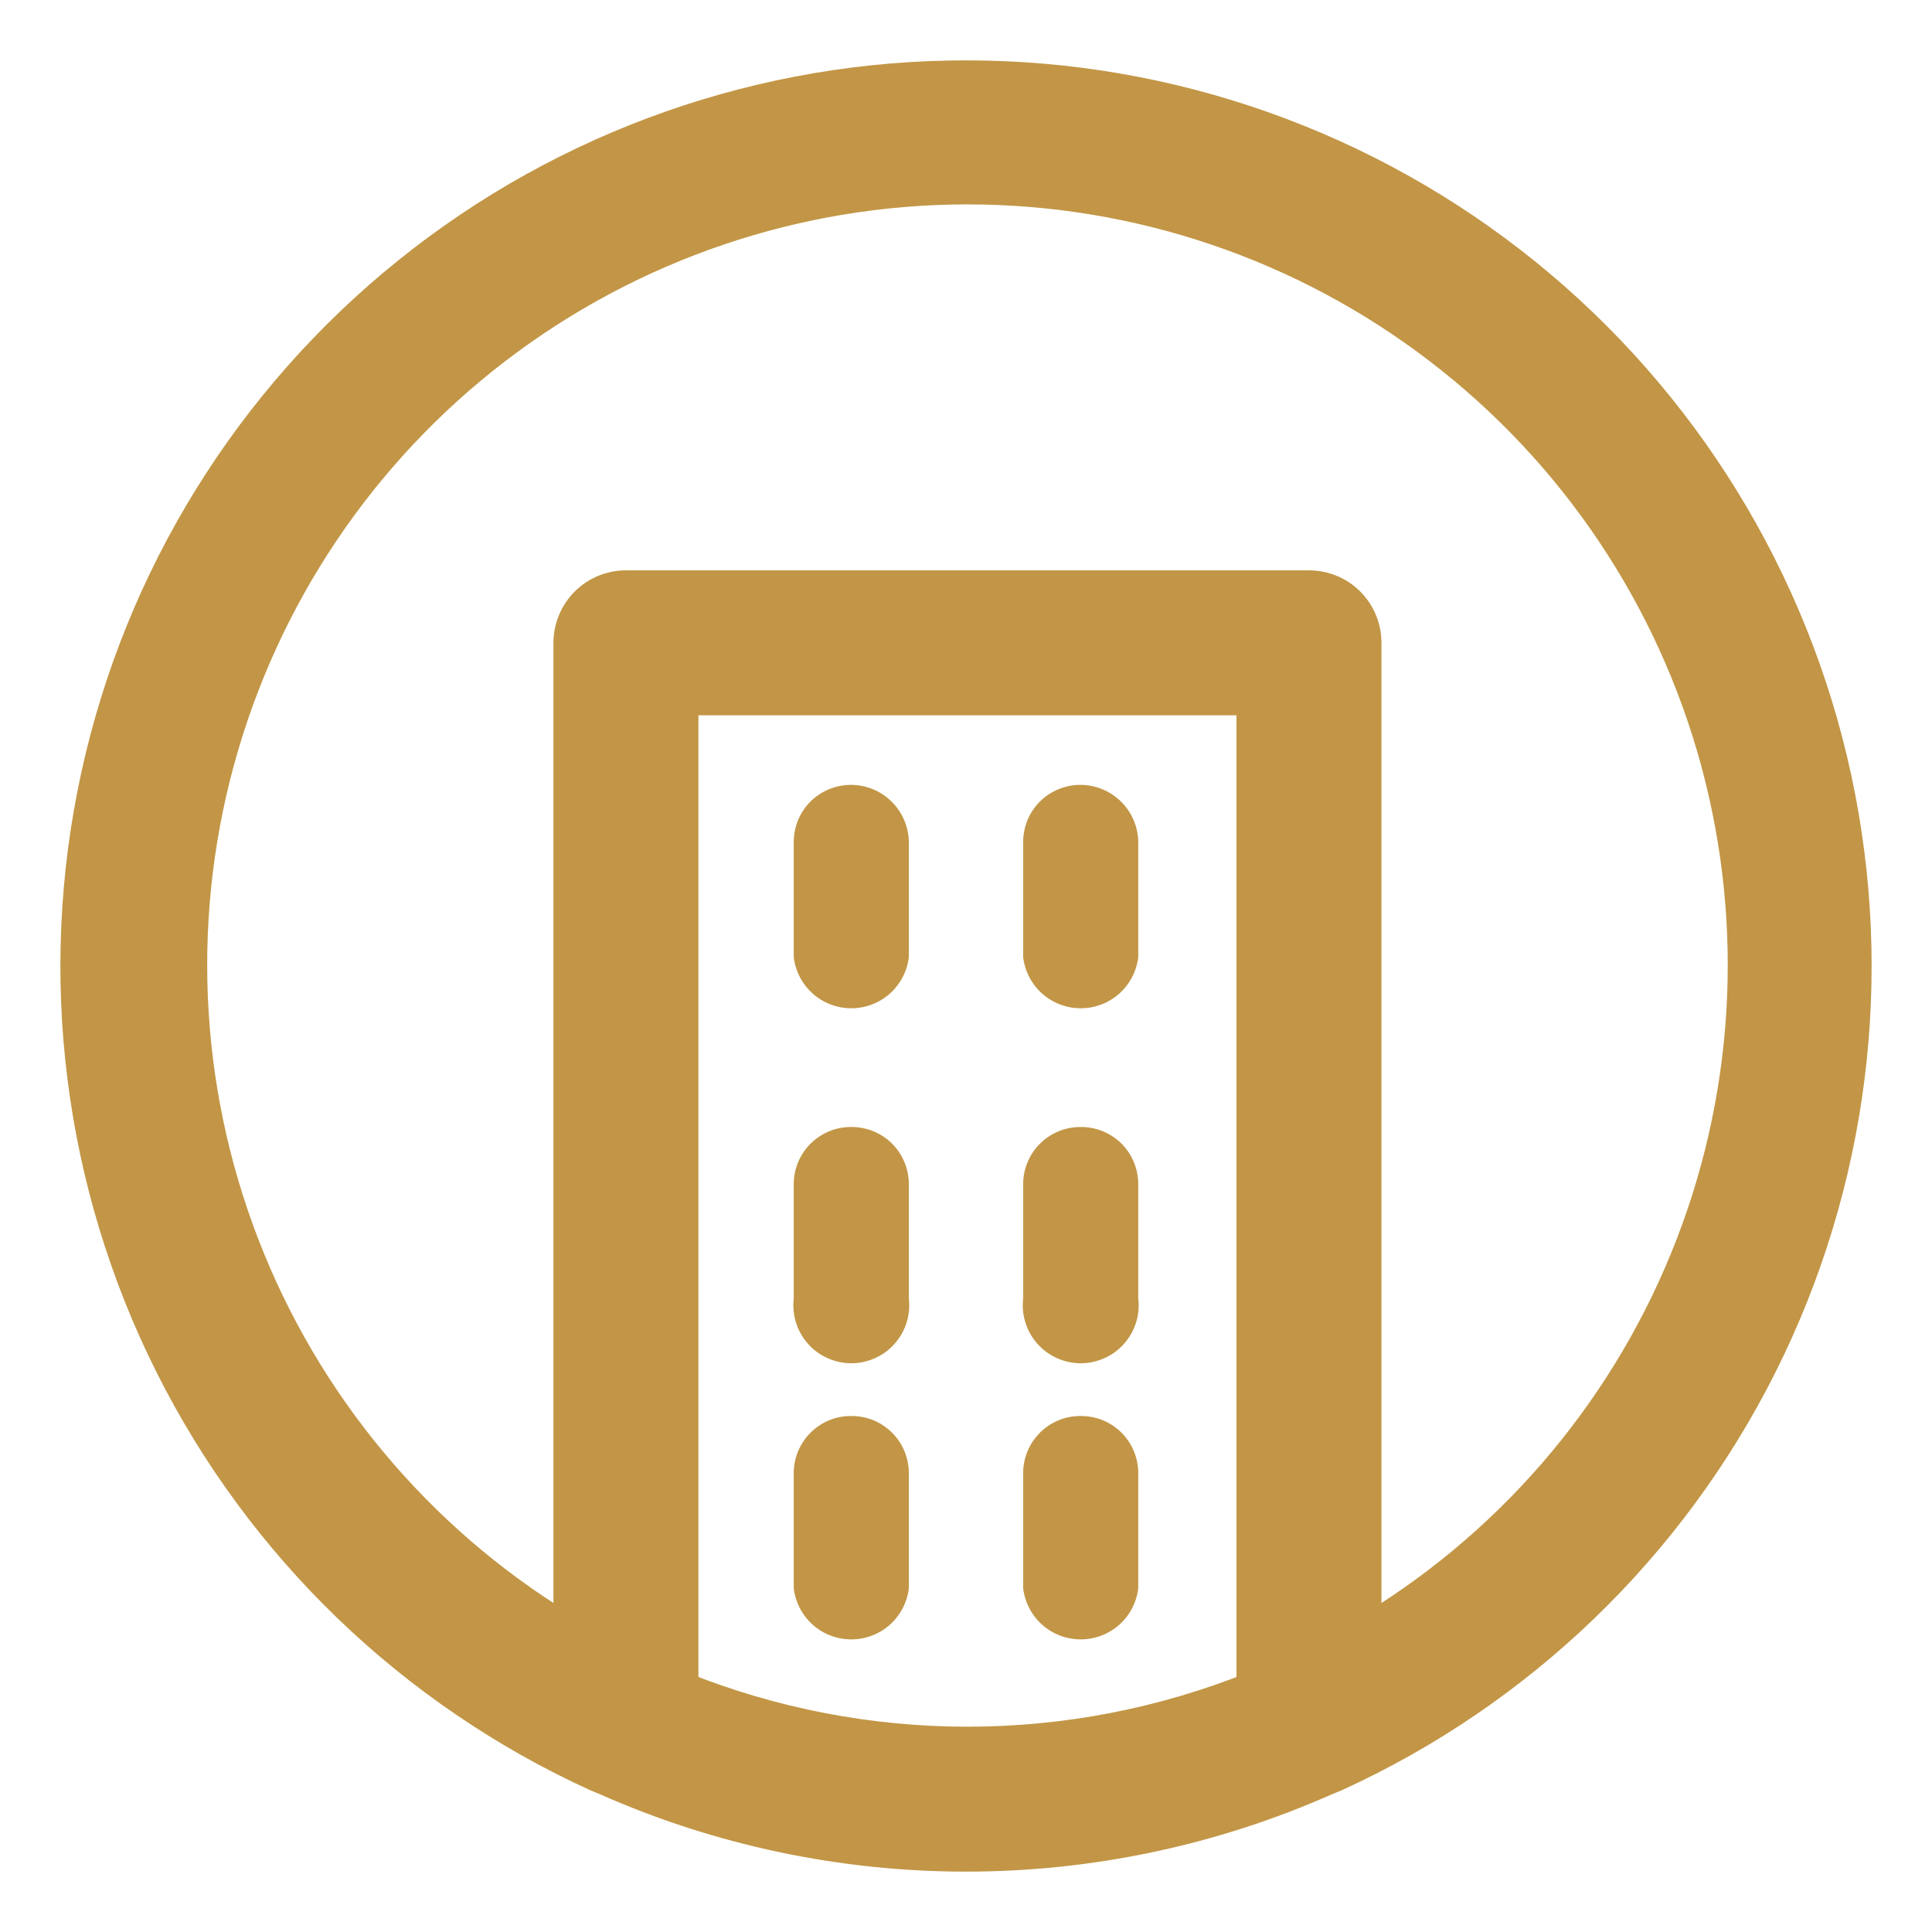 <svg width="24" height="24" viewBox="0 0 24 24" fill="none" xmlns="http://www.w3.org/2000/svg">
<g clip-path="url(#clip0_312_35)">
<path d="M10.57 9.75C10.476 9.75 10.383 9.769 10.296 9.805C10.209 9.841 10.13 9.894 10.064 9.961C9.998 10.028 9.946 10.108 9.911 10.195C9.876 10.283 9.859 10.376 9.86 10.47V11.89C9.881 12.065 9.965 12.226 10.097 12.344C10.229 12.461 10.399 12.525 10.575 12.525C10.751 12.525 10.921 12.461 11.053 12.344C11.185 12.226 11.269 12.065 11.29 11.89V10.47C11.29 10.279 11.214 10.096 11.079 9.961C10.944 9.826 10.761 9.75 10.57 9.75Z" fill="#C29646"/>
<path d="M13.42 9.75C13.326 9.75 13.233 9.769 13.146 9.805C13.059 9.841 12.98 9.894 12.914 9.961C12.848 10.028 12.796 10.108 12.761 10.195C12.726 10.283 12.709 10.376 12.71 10.47V11.89C12.731 12.065 12.815 12.226 12.947 12.344C13.079 12.461 13.249 12.525 13.425 12.525C13.601 12.525 13.771 12.461 13.903 12.344C14.035 12.226 14.119 12.065 14.14 11.89V10.47C14.14 10.279 14.064 10.096 13.929 9.961C13.794 9.826 13.611 9.75 13.42 9.75Z" fill="#C29646"/>
<path d="M10.57 14C10.477 14 10.384 14.018 10.298 14.054C10.212 14.09 10.134 14.142 10.068 14.208C10.002 14.274 9.95 14.352 9.914 14.438C9.878 14.524 9.86 14.617 9.86 14.71V16.13C9.848 16.231 9.858 16.333 9.888 16.43C9.919 16.527 9.969 16.617 10.037 16.693C10.104 16.769 10.187 16.83 10.28 16.871C10.373 16.913 10.473 16.935 10.575 16.935C10.677 16.935 10.777 16.913 10.87 16.871C10.963 16.83 11.046 16.769 11.113 16.693C11.181 16.617 11.231 16.527 11.262 16.43C11.292 16.333 11.302 16.231 11.29 16.13V14.71C11.29 14.616 11.271 14.523 11.235 14.436C11.199 14.349 11.146 14.27 11.079 14.204C11.012 14.138 10.932 14.086 10.845 14.051C10.758 14.016 10.664 13.999 10.57 14Z" fill="#C29646"/>
<path d="M13.42 14C13.232 14 13.051 14.075 12.918 14.208C12.785 14.341 12.71 14.522 12.71 14.71V16.13C12.698 16.231 12.708 16.333 12.738 16.43C12.769 16.527 12.819 16.617 12.887 16.693C12.954 16.769 13.037 16.83 13.13 16.871C13.223 16.913 13.323 16.935 13.425 16.935C13.527 16.935 13.627 16.913 13.72 16.871C13.813 16.83 13.896 16.769 13.963 16.693C14.031 16.617 14.082 16.527 14.112 16.43C14.143 16.333 14.152 16.231 14.14 16.13V14.71C14.14 14.616 14.121 14.523 14.085 14.436C14.049 14.349 13.996 14.27 13.929 14.204C13.862 14.138 13.782 14.086 13.695 14.051C13.607 14.016 13.514 13.999 13.42 14Z" fill="#C29646"/>
<path d="M10.57 17.59C10.477 17.59 10.384 17.608 10.298 17.644C10.212 17.68 10.134 17.732 10.068 17.798C10.002 17.864 9.95 17.942 9.914 18.028C9.878 18.114 9.86 18.207 9.86 18.3V19.73C9.881 19.905 9.965 20.067 10.097 20.184C10.228 20.301 10.399 20.365 10.575 20.365C10.751 20.365 10.921 20.301 11.053 20.184C11.185 20.067 11.269 19.905 11.29 19.73V18.3C11.29 18.206 11.271 18.113 11.235 18.026C11.199 17.939 11.145 17.86 11.078 17.794C11.011 17.728 10.932 17.676 10.845 17.641C10.757 17.606 10.664 17.589 10.57 17.59Z" fill="#C29646"/>
<path d="M13.42 17.59C13.327 17.59 13.234 17.608 13.148 17.644C13.062 17.68 12.984 17.732 12.918 17.798C12.852 17.864 12.8 17.942 12.764 18.028C12.728 18.114 12.71 18.207 12.71 18.3V19.73C12.731 19.905 12.815 20.067 12.947 20.184C13.079 20.301 13.249 20.365 13.425 20.365C13.601 20.365 13.771 20.301 13.903 20.184C14.035 20.067 14.119 19.905 14.14 19.73V18.3C14.14 18.206 14.121 18.113 14.085 18.026C14.049 17.939 13.995 17.86 13.928 17.794C13.861 17.728 13.782 17.676 13.695 17.641C13.607 17.606 13.514 17.589 13.42 17.59Z" fill="#C29646"/>
<path d="M12.018 1C9.505 0.995 7.066 1.851 5.108 3.426C3.149 5.001 1.788 7.2 1.253 9.656C0.717 12.113 1.039 14.678 2.164 16.927C3.289 19.175 5.15 20.969 7.437 22.012L7.547 22.057C8.949 22.679 10.466 23 12 23C13.534 23 15.051 22.679 16.453 22.057L16.563 22.012C18.847 20.971 20.706 19.179 21.832 16.935C22.958 14.69 23.282 12.128 22.751 9.674C22.22 7.22 20.866 5.021 18.914 3.443C16.961 1.865 14.528 1.003 12.018 1ZM8.426 21.003V8.636H15.61V21.003C13.306 21.932 10.731 21.932 8.426 21.003ZM16.911 20.361V7.986C16.911 7.813 16.843 7.647 16.721 7.525C16.599 7.403 16.433 7.335 16.261 7.335H7.776C7.603 7.335 7.438 7.403 7.316 7.525C7.194 7.647 7.125 7.813 7.125 7.986V20.361C5.287 19.286 3.854 17.635 3.047 15.663C2.24 13.692 2.104 11.509 2.661 9.453C3.218 7.396 4.436 5.58 6.127 4.286C7.819 2.991 9.889 2.289 12.018 2.289C14.148 2.289 16.218 2.991 17.909 4.286C19.601 5.58 20.819 7.396 21.376 9.453C21.932 11.509 21.797 13.692 20.99 15.663C20.183 17.635 18.75 19.286 16.911 20.361Z" fill="#C29646" stroke="#C29646" stroke-width="0.5"/>
</g>
<defs>
<clipPath id="clip0_312_35">
<rect width="24" height="24" fill="white"/>
</clipPath>
</defs>
</svg>
